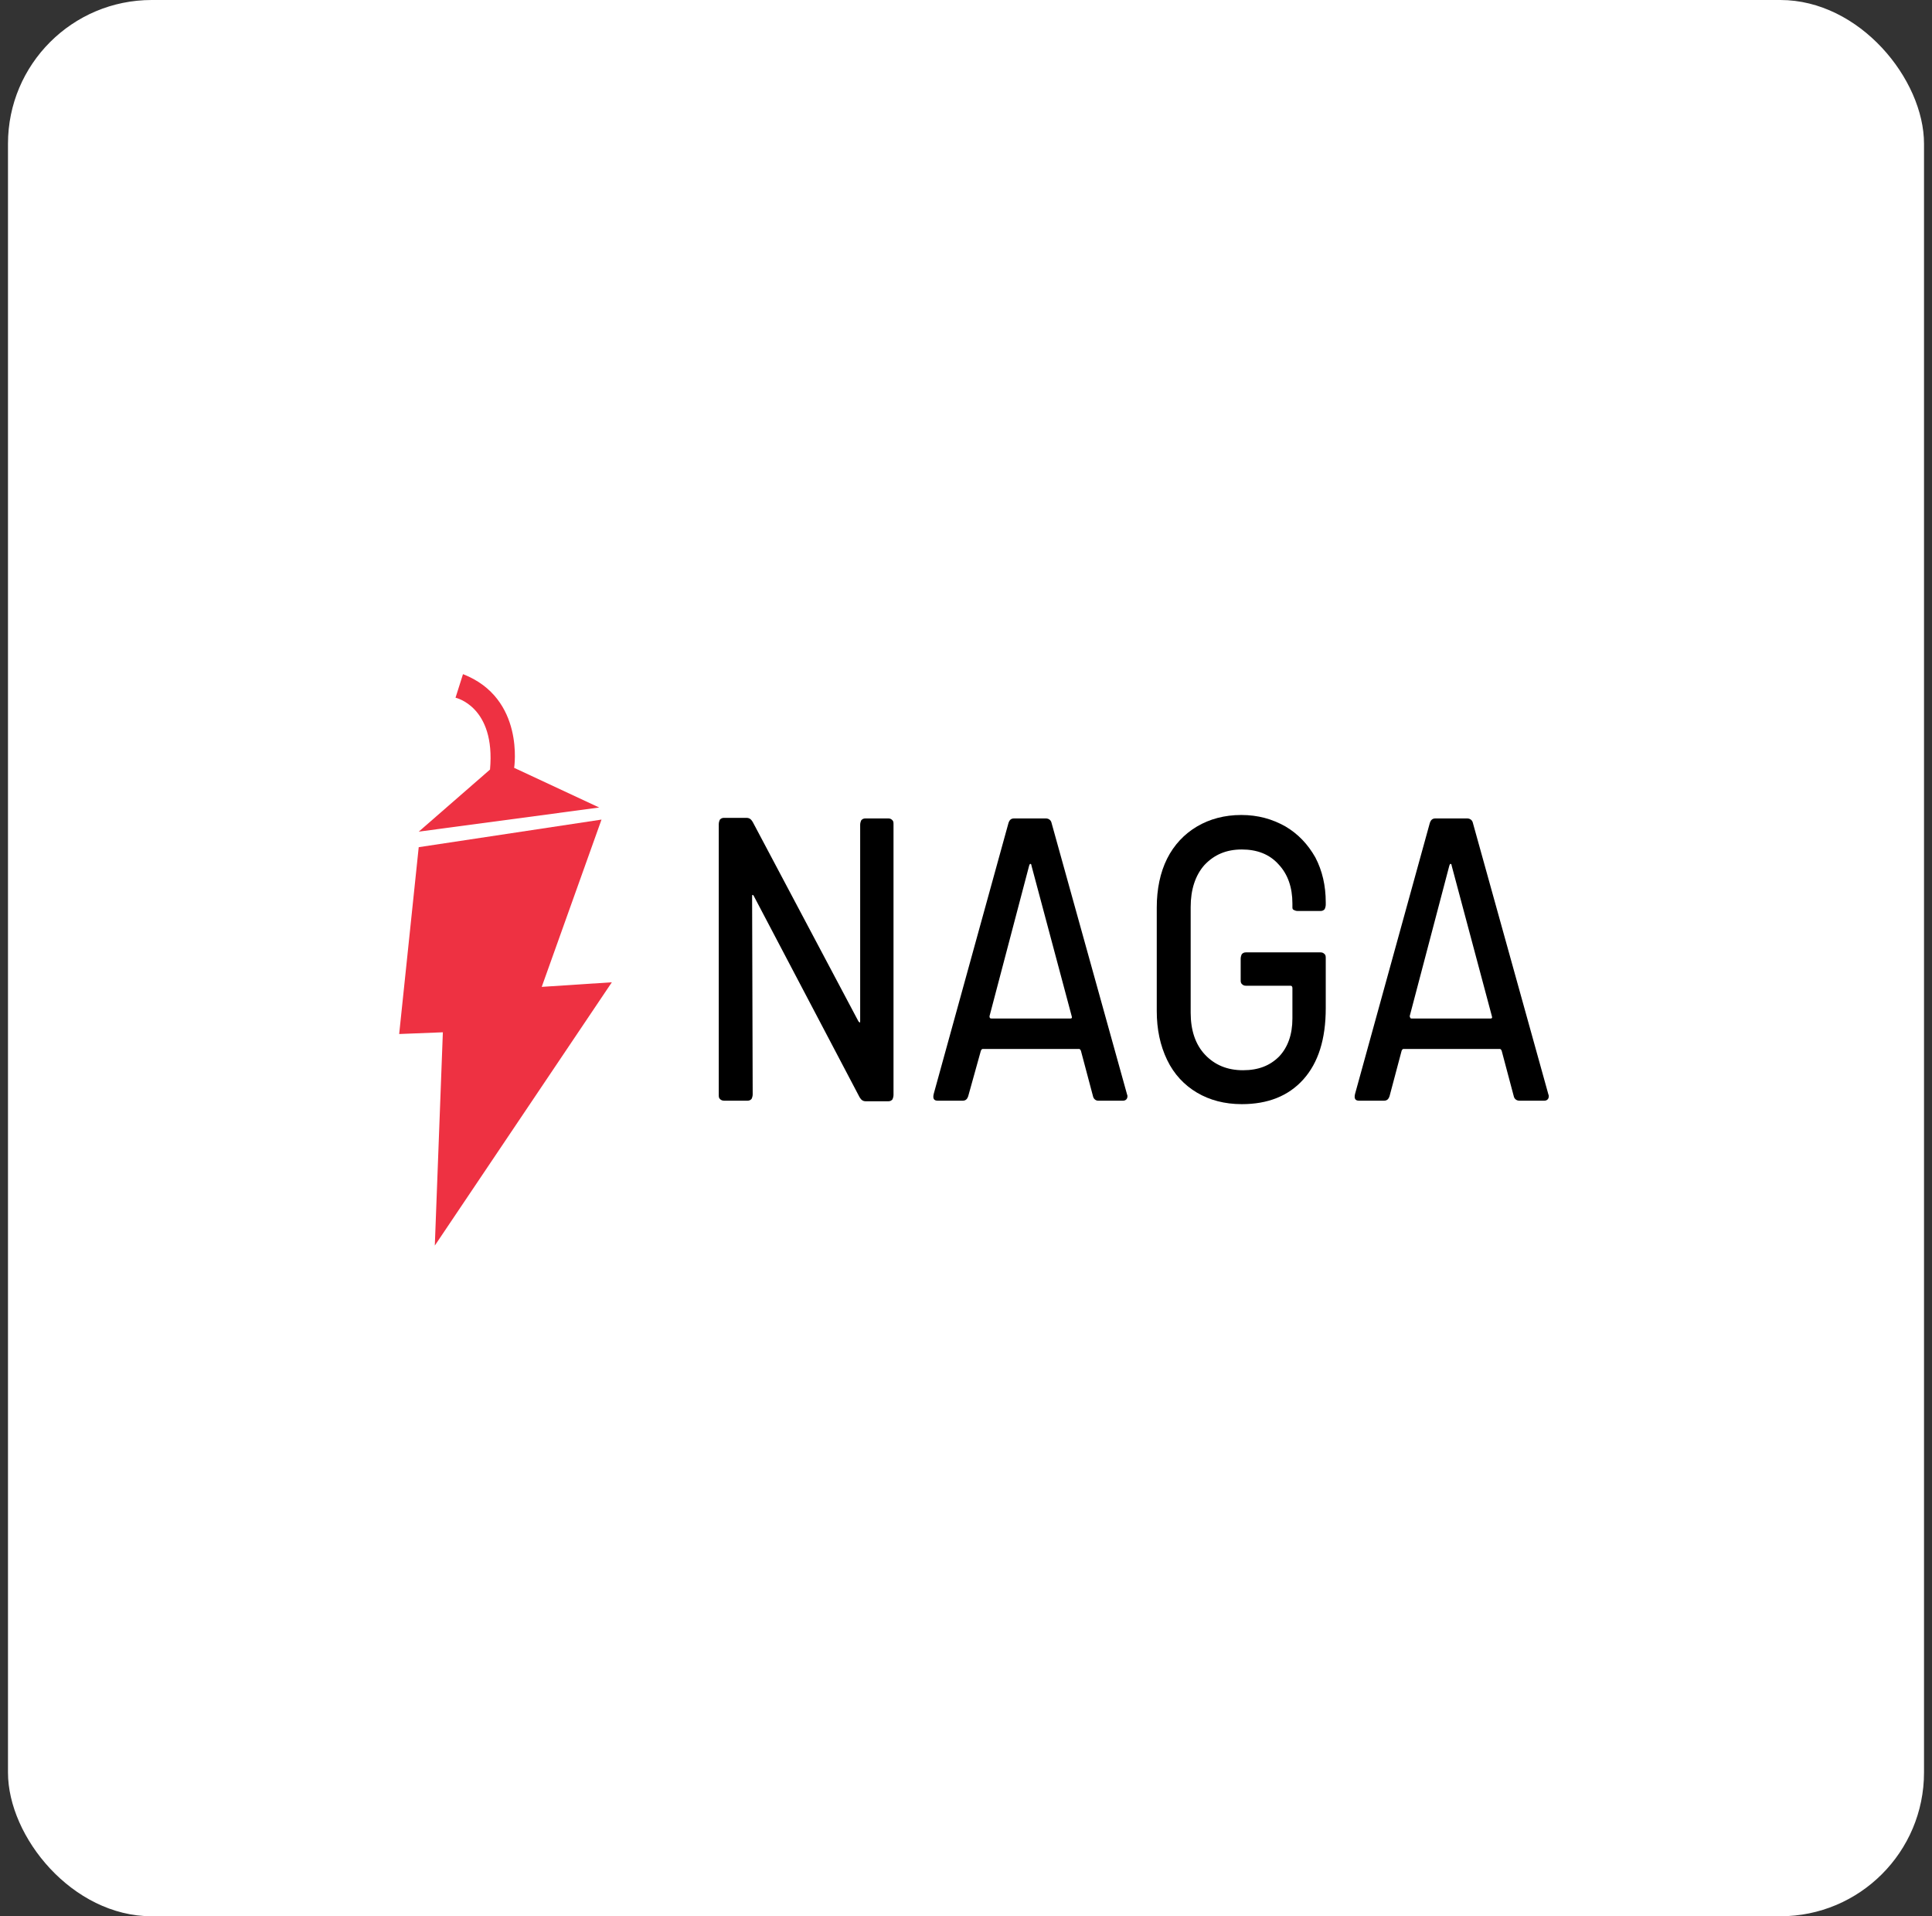 <svg width="121" height="120" viewBox="0 0 121 120" fill="none" xmlns="http://www.w3.org/2000/svg">
<rect x="0" y="0" width="121" height="120" fill="#333333" stroke="none"/>
<rect x="0.5" width="120" height="120" rx="9" fill="white"/>
<g clip-path="url(#clip0_2760_11373)">
<path d="M38.32 61.512L33.928 61.8L37.672 51.324L26.224 53.052L25 64.752L27.736 64.644L27.232 78L38.32 61.512Z" fill="#EE3142"/>
<path d="M26.225 52.08L37.529 50.568L32.201 48.084C32.201 48.084 32.885 43.728 28.997 42.216L28.529 43.692C28.529 43.692 31.049 44.232 30.689 48.192L26.225 52.08Z" fill="#EE3142"/>
<path d="M45.088 68.82C45.016 68.748 45.016 68.676 45.016 68.532V51.612C45.016 51.504 45.052 51.396 45.088 51.324C45.16 51.252 45.232 51.216 45.34 51.216H46.744C46.924 51.216 47.032 51.288 47.14 51.468L53.764 63.96C53.8 63.996 53.836 64.032 53.836 64.032C53.872 64.032 53.872 63.996 53.872 63.924V51.648C53.872 51.54 53.908 51.432 53.944 51.36C54.016 51.288 54.088 51.252 54.196 51.252H55.636C55.744 51.252 55.816 51.288 55.888 51.36C55.96 51.432 55.96 51.504 55.96 51.648V68.568C55.96 68.676 55.924 68.784 55.888 68.856C55.816 68.928 55.744 68.964 55.636 68.964H54.232C54.052 68.964 53.944 68.892 53.836 68.712L47.212 56.112C47.176 56.04 47.14 56.04 47.14 56.04C47.104 56.04 47.104 56.076 47.104 56.148L47.14 68.532C47.14 68.64 47.104 68.748 47.068 68.82C46.996 68.892 46.924 68.928 46.816 68.928H45.376C45.232 68.928 45.16 68.892 45.088 68.82Z" fill="black"/>
<path d="M68.452 68.64L67.696 65.796C67.66 65.724 67.624 65.688 67.588 65.688H61.54C61.504 65.688 61.468 65.724 61.432 65.796L60.64 68.64C60.568 68.856 60.46 68.928 60.28 68.928H58.732C58.48 68.928 58.408 68.784 58.48 68.496L63.16 51.54C63.232 51.324 63.34 51.252 63.52 51.252H65.5C65.68 51.252 65.824 51.36 65.86 51.54L70.576 68.496C70.576 68.532 70.612 68.568 70.612 68.64C70.612 68.82 70.504 68.928 70.324 68.928H68.776C68.632 68.928 68.488 68.82 68.452 68.64ZM62.08 63.78H67.048C67.12 63.78 67.156 63.744 67.12 63.636L64.6 54.204C64.6 54.132 64.564 54.096 64.528 54.096C64.492 54.096 64.492 54.132 64.456 54.204L61.972 63.636C61.972 63.744 62.008 63.78 62.08 63.78Z" fill="black"/>
<path d="M74.967 68.424C74.175 67.956 73.527 67.272 73.095 66.372C72.663 65.472 72.447 64.464 72.447 63.312V56.832C72.447 55.68 72.663 54.636 73.095 53.772C73.527 52.908 74.175 52.224 74.967 51.756C75.759 51.288 76.695 51.036 77.739 51.036C78.783 51.036 79.683 51.288 80.511 51.756C81.303 52.224 81.915 52.872 82.383 53.7C82.815 54.528 83.031 55.464 83.031 56.508V56.652C83.031 56.76 82.995 56.868 82.959 56.94C82.887 57.012 82.815 57.048 82.707 57.048H81.267C81.159 57.048 81.087 57.012 81.015 56.976C80.943 56.94 80.943 56.868 80.943 56.796V56.58C80.943 55.572 80.655 54.744 80.079 54.132C79.503 53.484 78.711 53.196 77.775 53.196C76.803 53.196 76.047 53.52 75.435 54.168C74.859 54.816 74.571 55.716 74.571 56.796V63.42C74.571 64.5 74.859 65.4 75.471 66.048C76.083 66.696 76.875 67.02 77.847 67.02C78.819 67.02 79.539 66.732 80.115 66.156C80.655 65.58 80.943 64.788 80.943 63.78V61.872C80.943 61.8 80.907 61.728 80.835 61.728H78.027C77.919 61.728 77.847 61.692 77.775 61.62C77.703 61.548 77.703 61.476 77.703 61.332V60.036C77.703 59.928 77.739 59.82 77.775 59.748C77.847 59.676 77.919 59.64 78.027 59.64H82.707C82.815 59.64 82.887 59.676 82.959 59.748C83.031 59.82 83.031 59.892 83.031 60.036V63.132C83.031 65.076 82.563 66.552 81.627 67.596C80.691 68.64 79.395 69.144 77.775 69.144C76.695 69.144 75.759 68.892 74.967 68.424Z" fill="black"/>
<path d="M94.804 68.64L94.048 65.796C94.012 65.724 93.976 65.688 93.94 65.688H87.892C87.856 65.688 87.82 65.724 87.784 65.796L87.028 68.64C86.956 68.856 86.848 68.928 86.668 68.928H85.12C84.868 68.928 84.796 68.784 84.868 68.496L89.548 51.54C89.62 51.324 89.728 51.252 89.908 51.252H91.888C92.068 51.252 92.212 51.36 92.248 51.54L96.964 68.496C96.964 68.532 97 68.568 97 68.64C97 68.82 96.892 68.928 96.712 68.928H95.164C94.984 68.928 94.84 68.82 94.804 68.64ZM88.396 63.78H93.364C93.436 63.78 93.472 63.744 93.436 63.636L90.916 54.204C90.916 54.132 90.88 54.096 90.844 54.096C90.808 54.096 90.808 54.132 90.772 54.204L88.288 63.636C88.324 63.744 88.324 63.78 88.396 63.78Z" fill="black"/>
</g>
<defs>
<clipPath id="clip0_2760_11373">
<rect width="72" height="36" fill="white" transform="translate(25 42)"/>
</clipPath>
</defs>
</svg>

